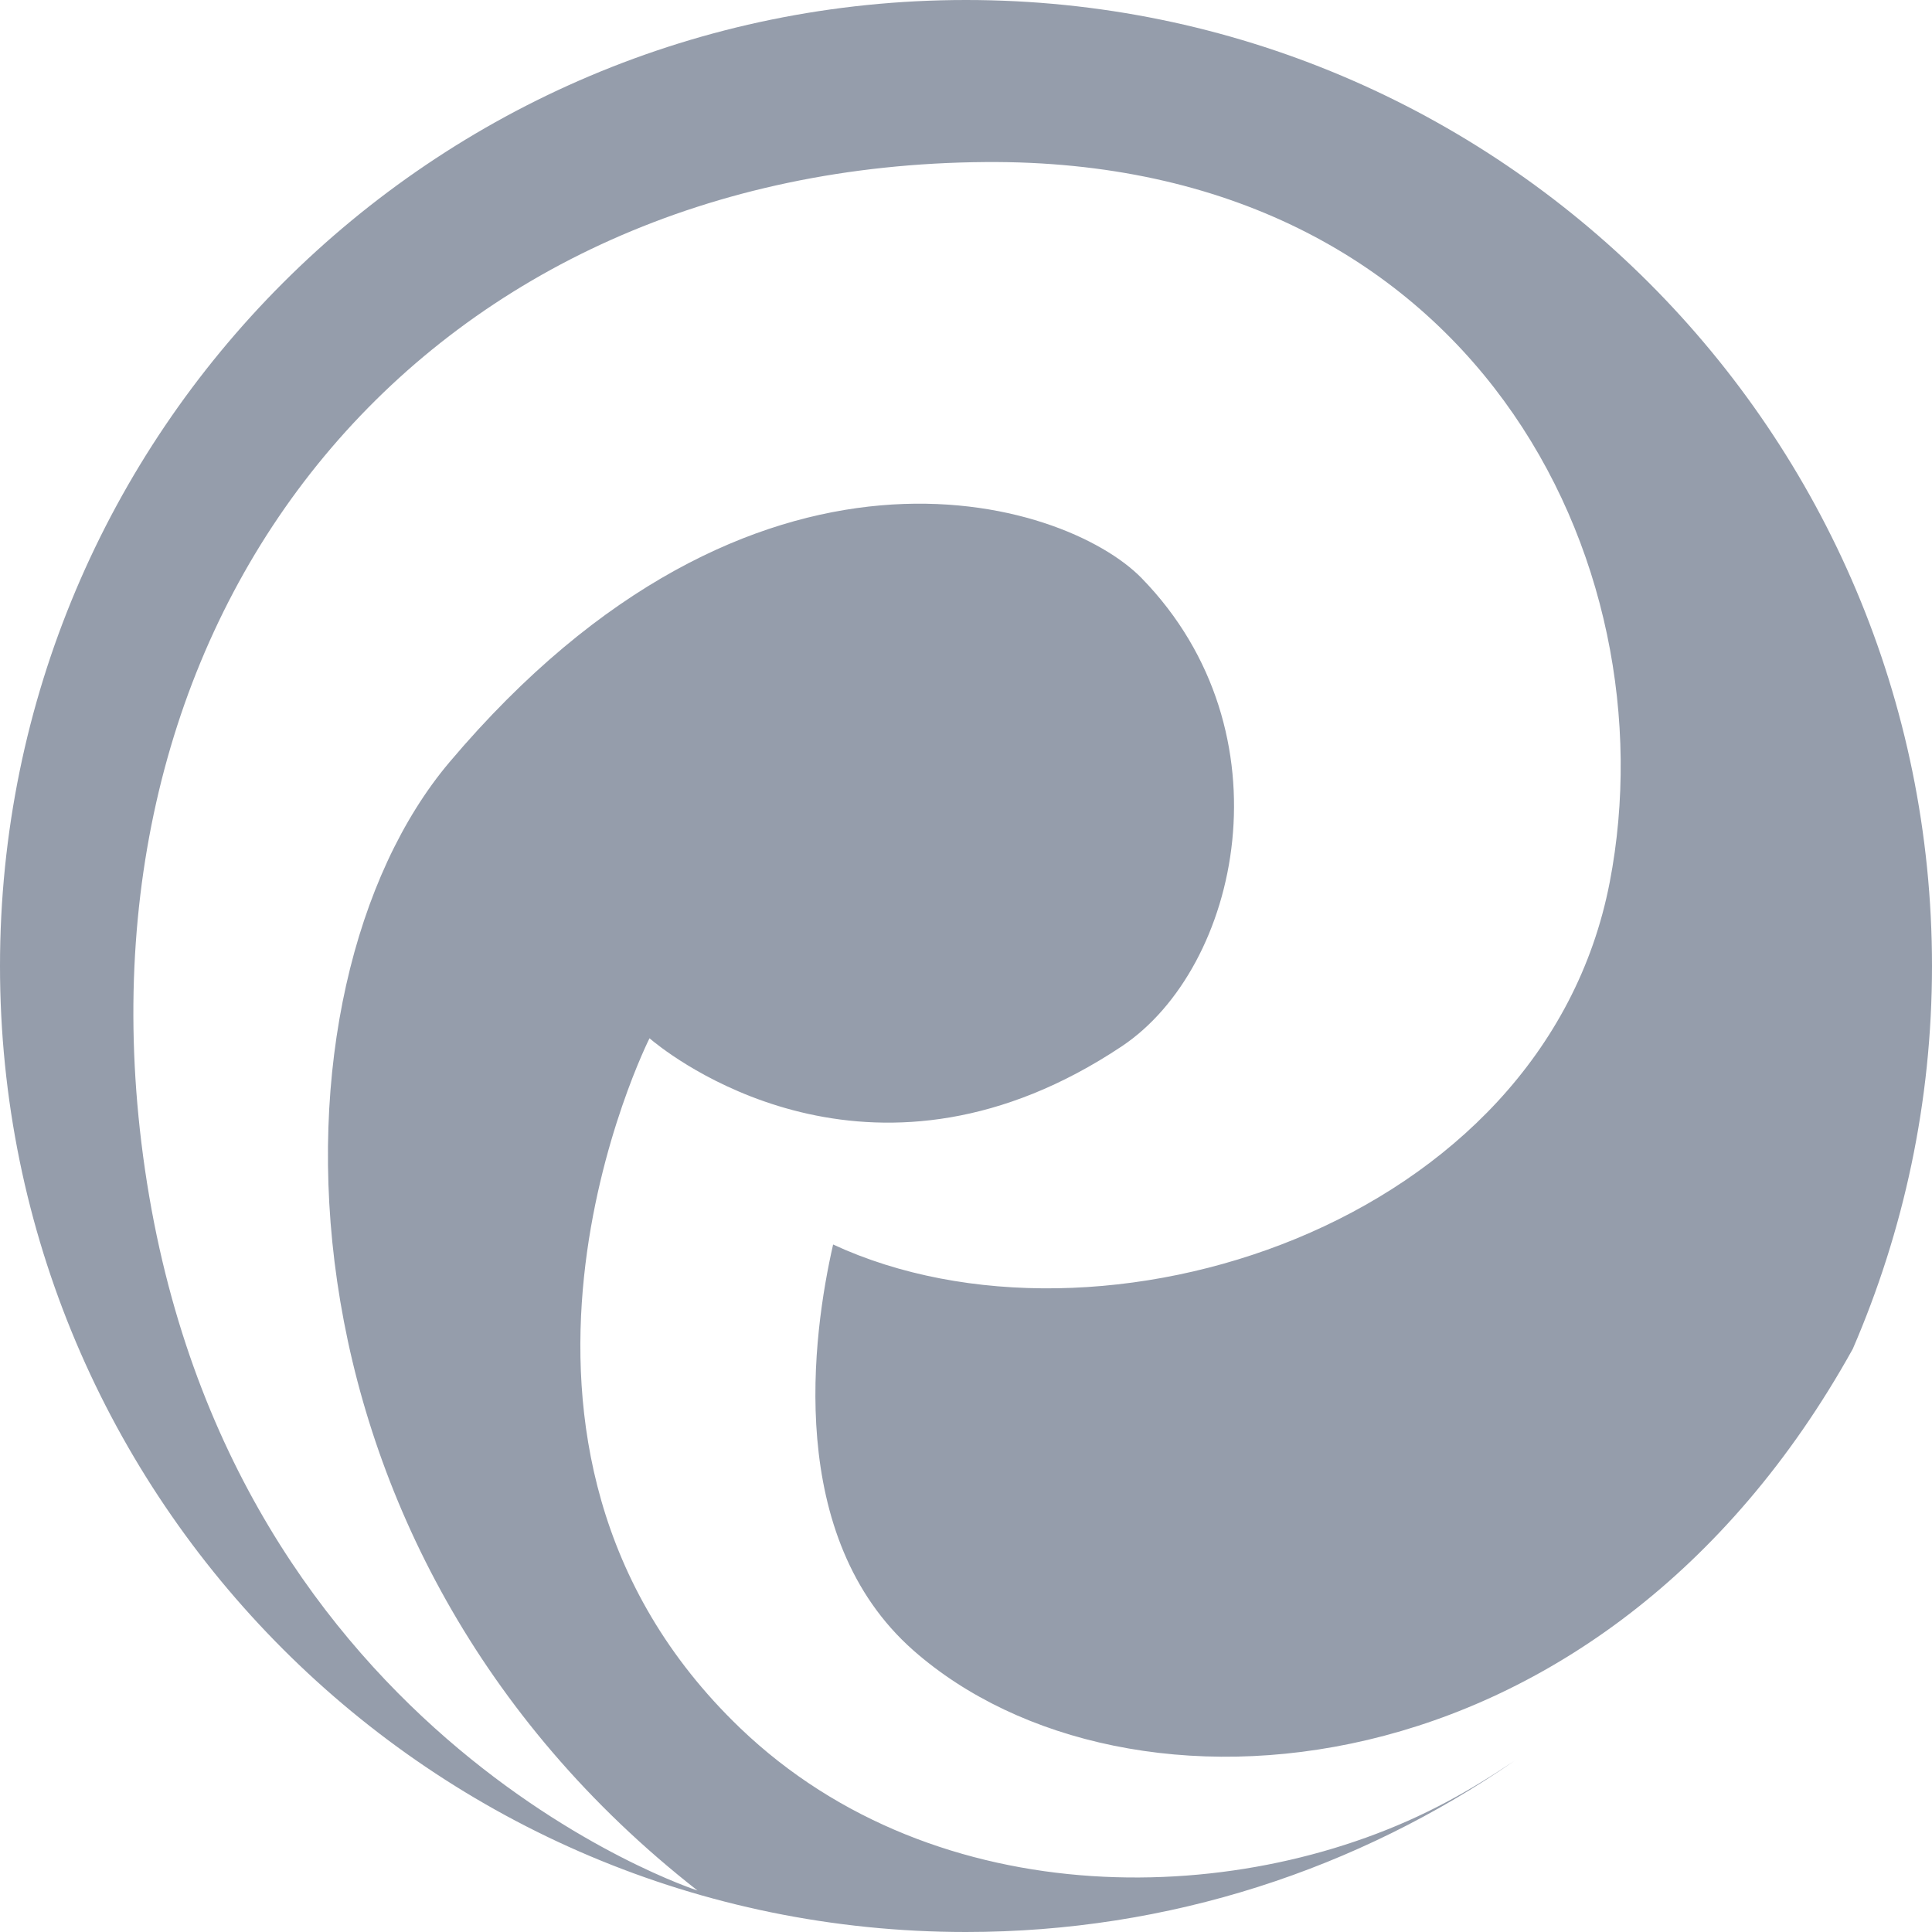 <svg width="32" height="32" viewBox="0 0 32 32" fill="none" xmlns="http://www.w3.org/2000/svg">
<path d="M23.945 29.854C20.626 31.624 15.519 31.746 12.26 28.623C7.364 23.927 10.758 17.197 10.758 17.197L10.832 17.258C11.328 17.655 14.558 20.012 18.579 17.331C20.533 16.029 21.397 12.131 18.91 9.577C17.627 8.26 12.482 6.661 7.444 12.625C4.298 16.351 4.263 25.613 11.553 31.313C11.553 31.313 3.534 28.727 2.341 18.921C1.235 9.83 7.178 2.75 16.324 2.684C24.411 2.625 27.686 9.307 26.662 14.613C25.561 20.313 18.203 22.653 13.799 20.613C13.457 22.111 12.997 25.459 15.13 27.337C18.629 30.416 26.51 29.872 30.688 22.342C31.529 20.397 32 18.255 32 16C32 7.163 24.837 0 16 0C7.163 0 0 7.163 0 16C0 24.837 7.163 32 16 32C19.377 32 22.503 30.95 25.085 29.164C24.724 29.405 24.35 29.64 23.945 29.854Z" fill="#959DAB"/>
</svg>
